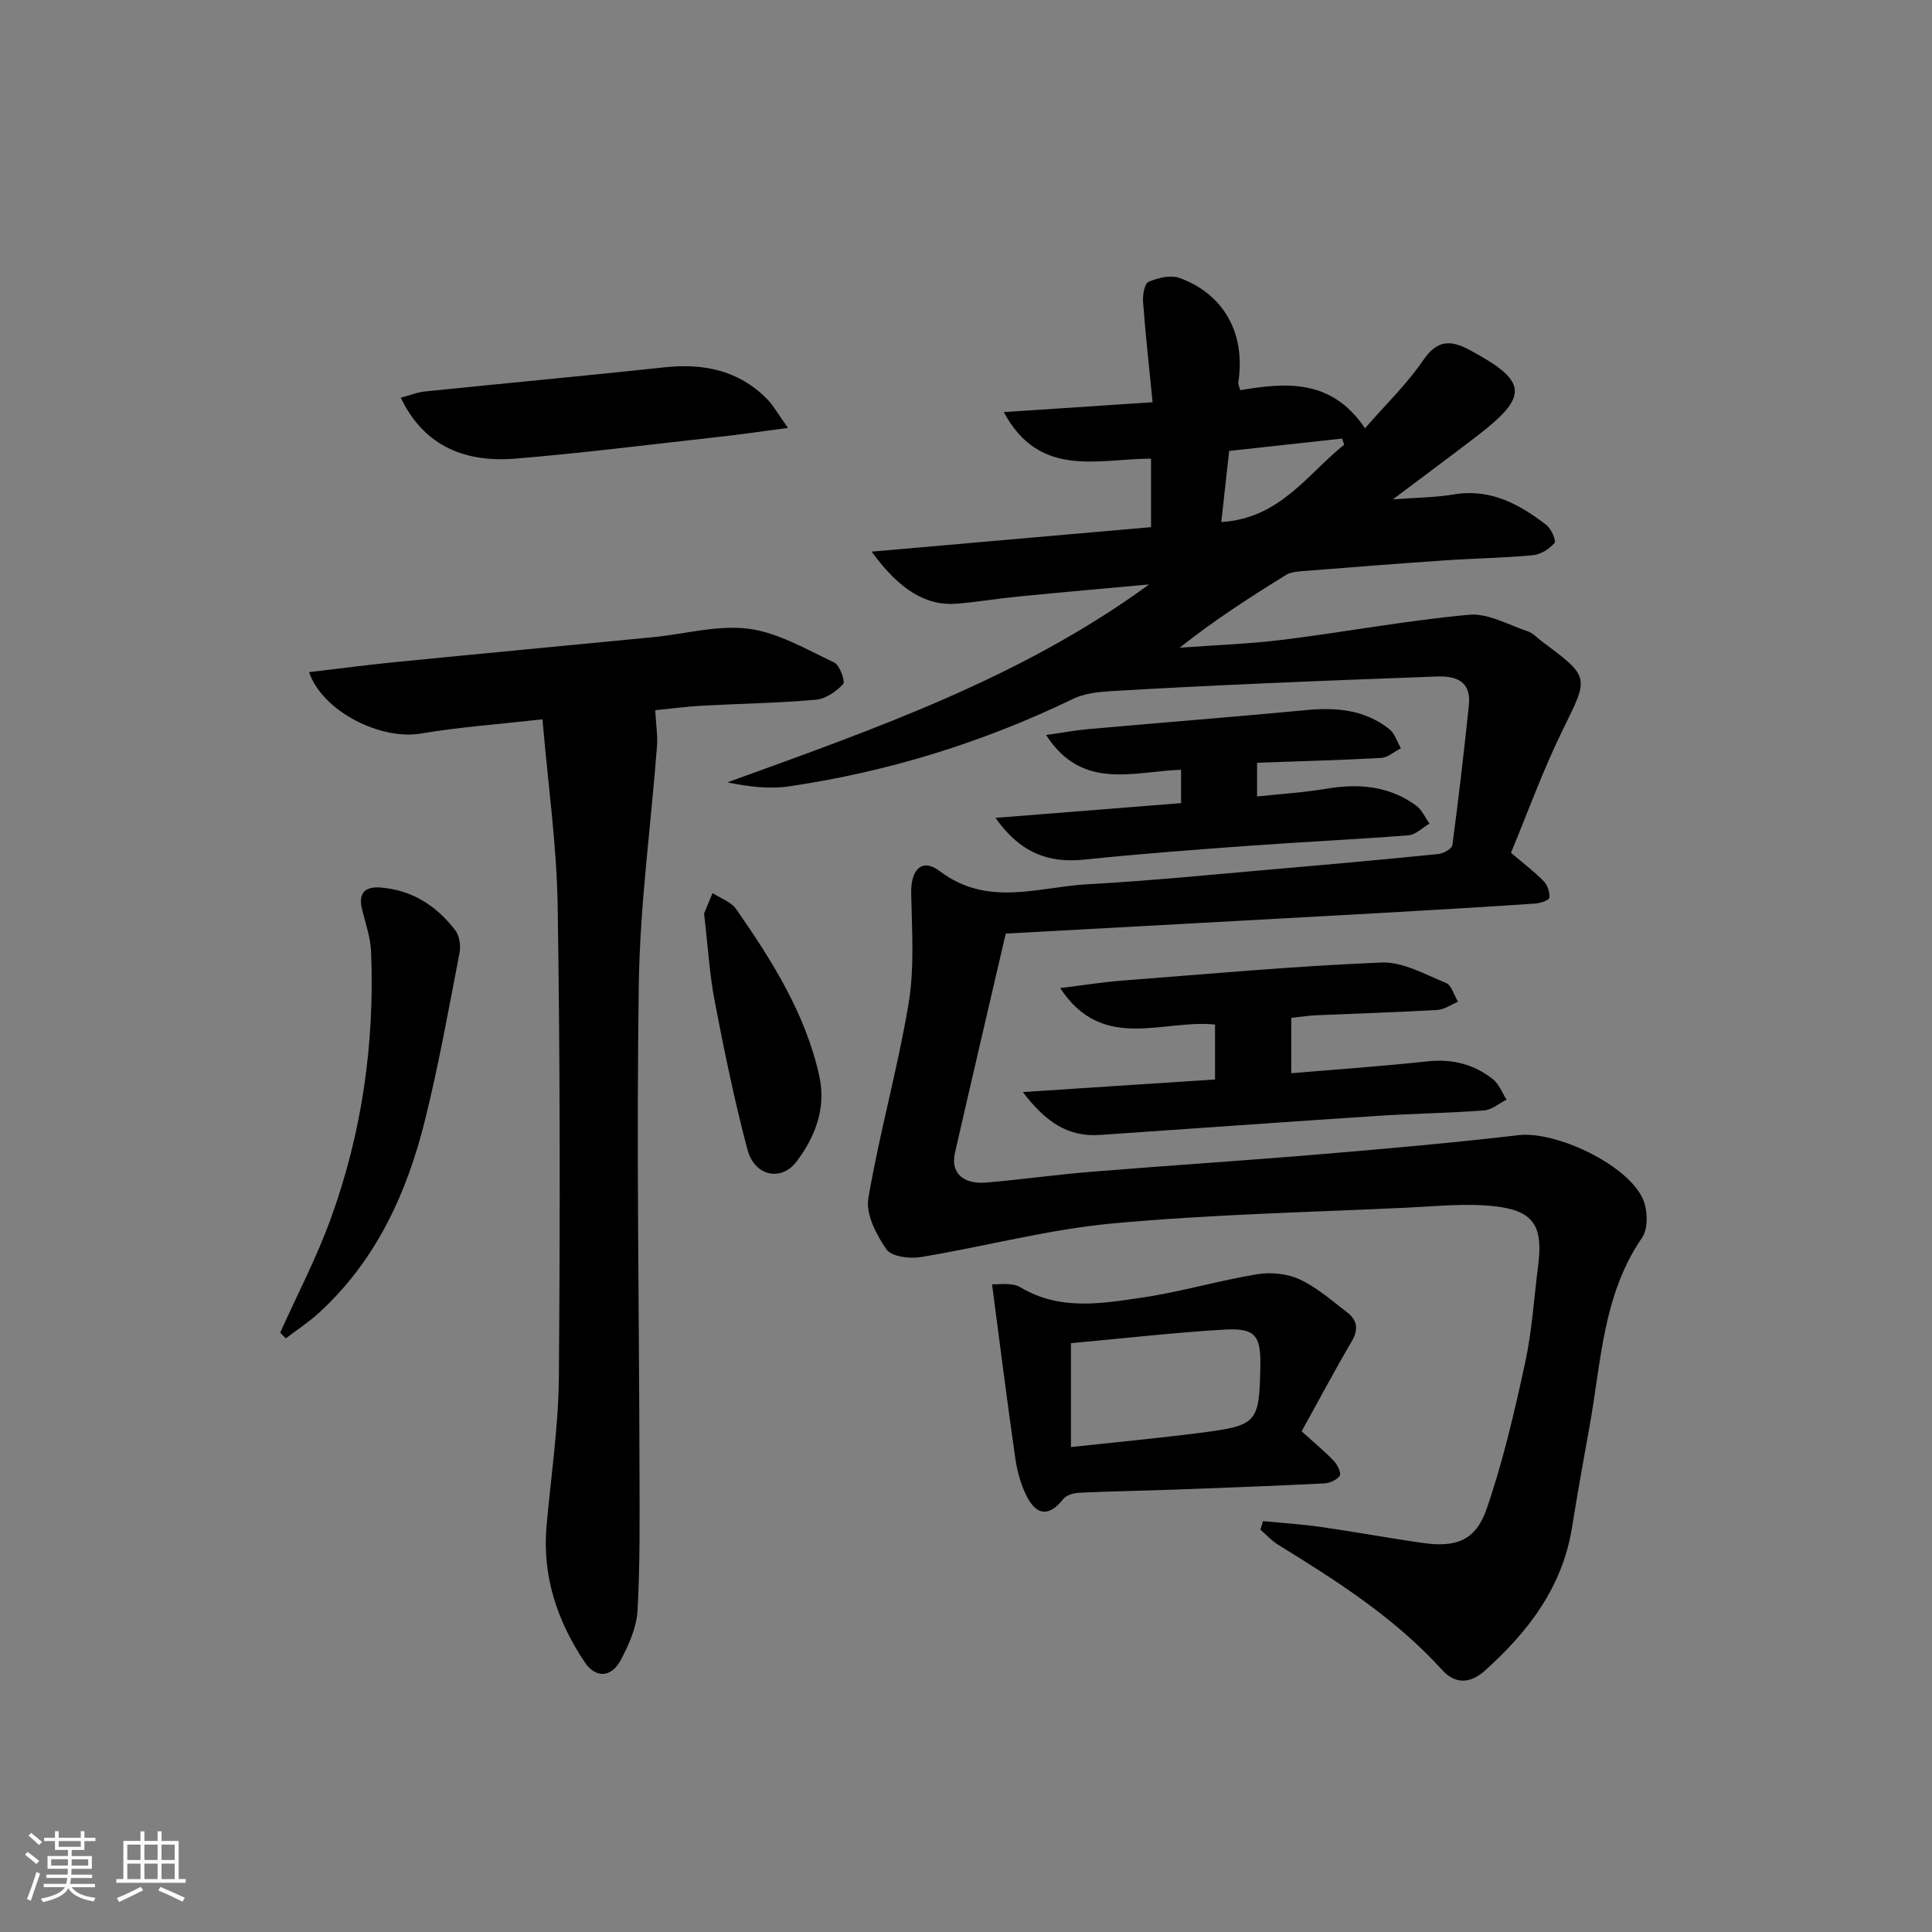 <svg enable-background="new 0 0 400 400" viewBox="0 0 400 400" xmlns="http://www.w3.org/2000/svg"><rect x="0" y="0" width="400" height="400" fill="#808080" stroke="none"/><path d="m5.17 384 .55-.58c.85.61 1.65 1.24 2.4 1.87l-.59.64c-.83-.73-1.62-1.38-2.36-1.93m1.22 9.53-.82-.34c.71-1.76 1.37-3.64 1.98-5.63.24.13.5.25.76.36-.6 1.67-1.24 3.54-1.92 5.61m-.5-13.5.57-.54c.56.44 1.31 1.06 2.26 1.87l-.65.64c-.67-.66-1.4-1.32-2.18-1.97m3.25.46h2.24v-1.36h.77v1.36h4.57v-1.36h.76v1.36h2.28v.69h-2.28v1.84h-2.64v1.26h4.18v2.64h-4.21c0 .45-.02.86-.05 1.21h4.32v.69h-4.38c-.04.34-.1.75-.19 1.22h5.15v.69h-4.82c.87 1.19 2.51 1.92 4.93 2.19-.17.31-.3.57-.37.76-2.77-.49-4.52-1.41-5.26-2.76-.56 1.26-2.3 2.23-5.24 2.9-.12-.24-.26-.48-.43-.72 2.73-.55 4.38-1.34 4.96-2.38h-4.38v-.69h4.65c.1-.38.17-.79.21-1.22h-4.32v-.69h4.4c.03-.34.05-.75.05-1.21h-4.2v-2.64h4.23v-1.26h-2.69v-1.84h-2.24zm1.46 4.46v1.29h3.45c.01-.4.02-.57.01-.53v-.32-.45h-3.46zm1.55-2.59h4.57v-1.19h-4.57zm6.11 2.59h-3.42v.77c-.01.19-.01.37-.02.53h3.44z" fill="#fafbfc"/><path d="m32.63 379.16h.82v1.98h3.54v7.89h1.46v.78h-14.37v-.78h1.46v-7.89h3.54v-1.98h.82v1.98h2.73zm-3.49 11.48.5.73c-1.61.82-3.28 1.63-5 2.42-.13-.27-.28-.55-.44-.82 1.75-.73 3.4-1.5 4.94-2.33m-2.78-5.55h2.73v-3.18h-2.73zm0 3.95h2.73v-3.2h-2.73zm3.54-3.95h2.73v-3.18h-2.73zm0 3.95h2.73v-3.2h-2.73zm7.89 4.68c-1.84-.92-3.51-1.7-5.02-2.32l.45-.73c1.89.8 3.57 1.55 5.04 2.23zm-1.62-11.81h-2.73v3.18h2.73zm-2.73 7.13h2.73v-3.2h-2.73z" fill="#fafbfc"/><g fill="#000001"><path d="m261.5 314.93c3.99.39 8.01.64 11.98 1.21 7.06 1.01 14.09 2.32 21.15 3.32 6.85.97 10.9-.52 13.16-7.05 3.39-9.82 5.75-20.03 7.96-30.2 1.44-6.62 1.85-13.47 2.71-20.22 1.04-8.15-.91-11.35-9.05-12.25-5.88-.65-11.93-.01-17.89.28-20.43.97-40.92 1.4-61.27 3.29-13.31 1.24-26.4 4.78-39.65 6.96-2.3.38-6.05-.11-7.08-1.61-2.08-3.02-4.3-7.27-3.74-10.56 2.29-13.54 6.09-26.82 8.34-40.36 1.23-7.43.68-15.19.53-22.8-.09-4.91 2.23-7.38 5.92-4.58 9.91 7.52 20.42 3.27 30.69 2.71 12.94-.71 25.84-2.01 38.76-3.13 11.26-.97 22.51-1.99 33.75-3.12 1.07-.11 2.83-1.09 2.93-1.85 1.29-9.66 2.41-19.34 3.42-29.03.5-4.78-2.53-6.03-6.57-5.88-11.8.44-23.61.88-35.41 1.4-10.79.48-21.58.99-32.36 1.65-2.57.16-5.34.48-7.6 1.58-18.68 9.02-38.27 15.09-58.76 18.11-4.12.61-8.41.09-12.82-.82 30.39-11.03 60.78-21.58 87.31-40.98-8.98.82-17.97 1.61-26.95 2.49-4.29.42-8.56 1.14-12.86 1.5-6.24.52-11.86-2.79-17.63-10.78 19.66-1.72 38.65-3.39 57.84-5.07 0-4.96 0-9.38 0-14.18-10.95.01-23.09 4.19-30.48-9.64 10.46-.69 20.12-1.33 30.8-2.04-.72-7.33-1.47-14.04-1.97-20.76-.11-1.42.29-3.81 1.13-4.17 1.94-.83 4.58-1.47 6.43-.8 9.28 3.37 13.72 11.64 12.15 21.65-.05.29.15.62.4 1.58 9.36-1.56 18.88-2.46 25.84 7.89 4.25-4.88 8.65-9.12 12.03-14.06 2.88-4.21 5.62-4.3 9.6-2.17 12.09 6.49 12.4 9.52 1.54 17.85-5.4 4.14-10.87 8.19-17.4 13.1 5-.38 8.84-.39 12.57-1.02 7.61-1.28 13.61 1.99 19.24 6.35 1 .77 2.04 3.25 1.65 3.71-1.07 1.23-2.85 2.37-4.45 2.52-6.12.57-12.28.66-18.41 1.08-9.78.67-19.56 1.44-29.33 2.22-1.14.09-2.44.2-3.37.77-7.45 4.61-14.82 9.34-22.04 15.08 7.15-.53 14.33-.77 21.44-1.65 12.85-1.6 25.6-4 38.48-5.17 3.93-.36 8.14 2.1 12.17 3.44 1.05.35 1.9 1.32 2.83 2.02 10.11 7.52 9.8 7.36 4.39 18.37-4.08 8.3-7.23 17.06-10.72 25.45 2.58 2.19 4.83 3.89 6.78 5.88.79.81 1.29 2.3 1.18 3.41-.05.51-1.85 1.15-2.89 1.22-10.95.73-21.9 1.39-32.85 2-25.39 1.42-50.78 2.79-76.82 4.22-3.52 15.17-7.07 30.28-10.52 45.42-.93 4.1 1.63 6.54 6.57 6.12 7.29-.63 14.54-1.65 21.83-2.24 15.73-1.28 31.48-2.29 47.2-3.61 13.72-1.15 27.44-2.36 41.11-3.96 7.63-.9 22.59 6.05 25.74 13.27.99 2.26 1.11 6.08-.18 7.95-8.14 11.83-8.46 25.68-10.87 39-1.27 7.01-2.52 14.02-3.65 21.05-1.99 12.35-9.06 21.55-18.05 29.62-3.01 2.7-6.15 2.8-8.8-.13-9.74-10.77-21.8-18.45-34.01-25.97-1.34-.83-2.44-2.07-3.65-3.11.18-.6.37-1.18.55-1.77zm16.81-222.87c-.15-.42-.3-.84-.45-1.26-7.74.85-15.49 1.69-23.37 2.56-.56 5-1.06 9.53-1.64 14.72 12.2-.74 17.81-9.93 25.46-16.02z"/><path d="m135.66 147.04c.15 2.93.53 5.23.36 7.49-1.25 16.37-3.51 32.71-3.76 49.09-.51 33.65.07 67.32.14 100.98.02 9.62.13 19.26-.41 28.86-.2 3.48-1.79 7.07-3.47 10.23-1.95 3.67-5.2 3.84-7.48.42-5.68-8.51-8.82-17.83-7.88-28.26.93-10.25 2.46-20.51 2.55-30.78.26-32.49.26-65-.25-97.48-.2-12.71-2.02-25.39-3.15-38.67-9.12 1.04-17.2 1.6-25.15 2.95-8.28 1.41-20.32-4.47-23.18-12.71 6-.7 11.83-1.48 17.68-2.06 17.86-1.77 35.72-3.44 53.58-5.18 6.61-.65 13.37-2.57 19.77-1.74 6.11.8 11.94 4.26 17.69 6.98 1.16.55 2.36 3.92 1.86 4.47-1.41 1.55-3.62 3.06-5.63 3.24-7.78.69-15.61.8-23.42 1.23-3.3.17-6.58.62-9.85.94z"/><path d="m269.49 296.33c2.87 2.61 4.93 4.3 6.74 6.22.71.76 1.5 2.46 1.15 2.98-.59.87-2.05 1.53-3.18 1.59-10.28.52-20.58.91-30.87 1.28-6.64.24-13.28.35-19.92.66-1.13.05-2.63.49-3.27 1.3-2.8 3.55-5.42 3.6-7.54-.52-1.26-2.45-2.01-5.29-2.41-8.04-1.69-11.72-3.16-23.48-4.8-35.91 1.31.11 4.08-.44 5.88.63 8.14 4.88 16.74 3.38 25.19 2.13 8.01-1.18 15.85-3.52 23.85-4.84 2.83-.47 6.24-.11 8.81 1.09 3.55 1.66 6.63 4.38 9.79 6.81 2.13 1.63 2.4 3.56.91 6.07-3.57 6.09-6.88 12.34-10.33 18.55zm-47.76 3.27c9.06-.99 17.97-1.82 26.85-2.96 11.77-1.51 12.15-2.04 12.36-13.9.11-6.25-1.09-7.84-7.48-7.46-10.39.61-20.74 1.81-31.73 2.81z"/><path d="m267.34 210.73v11.47c9.55-.81 18.91-1.45 28.24-2.46 5.11-.55 9.59.6 13.51 3.7 1.27 1 1.9 2.8 2.83 4.23-1.55.77-3.05 2.11-4.65 2.23-7.29.55-14.61.65-21.91 1.12-19.23 1.26-38.44 2.65-57.67 3.96-6.58.45-11.25-2.71-15.92-8.88 13.87-.91 26.65-1.75 39.79-2.61 0-3.74 0-7.45 0-11.36-10.74-1.18-23.25 5.88-32.06-7.56 4.64-.57 8.75-1.23 12.88-1.55 17.87-1.38 35.74-3.01 53.64-3.74 4.41-.18 9.02 2.46 13.36 4.23 1.16.48 1.67 2.55 2.48 3.89-1.42.59-2.81 1.61-4.26 1.7-8.29.48-16.6.73-24.9 1.09-1.64.07-3.27.32-5.36.54z"/><path d="m260.26 157.92v6.98c4.94-.53 9.68-.81 14.34-1.6 6.68-1.13 12.97-.61 18.56 3.46 1.21.88 1.89 2.48 2.81 3.75-1.45.84-2.85 2.31-4.35 2.43-10.77.85-21.57 1.34-32.34 2.12-11.6.84-23.21 1.7-34.78 2.91-7.44.77-13.25-1.36-18.4-8.64 13.33-1.06 25.75-2.04 38.43-3.05 0-2.34 0-4.41 0-6.91-9.77.32-20.49 4.45-27.94-7.2 3.21-.45 6.04-.98 8.88-1.23 15.06-1.34 30.14-2.52 45.19-3.94 6.18-.58 12 0 16.99 3.96 1.13.9 1.61 2.62 2.39 3.96-1.37.7-2.71 1.92-4.11 2-8.44.47-16.88.68-25.67 1z"/><path d="m58.01 275.92c3.51-7.83 7.52-15.48 10.44-23.52 6.49-17.83 9.14-36.37 8.38-55.33-.12-2.93-1.13-5.84-1.86-8.73-.83-3.3.47-4.84 3.76-4.59 6.55.49 11.64 3.78 15.53 8.85.88 1.14 1.17 3.21.88 4.69-2.23 11.54-4.3 23.14-7.13 34.54-3.76 15.2-10.15 29.17-22.01 40.01-2.11 1.93-4.55 3.52-6.83 5.26-.39-.4-.77-.79-1.16-1.18z"/><path d="m82.98 82.34c1.77-.46 3.4-1.13 5.09-1.3 16.5-1.7 33.02-3.22 49.51-4.99 8.03-.86 15.24.58 21.1 6.43 1.43 1.43 2.43 3.29 4.47 6.12-5.66.74-10 1.38-14.35 1.86-14.02 1.55-28.03 3.33-42.08 4.49-11.53.94-19.36-3.42-23.74-12.61z"/><path d="m145.77 189.13c.34-.81 1.05-2.52 1.76-4.23 1.66 1.09 3.84 1.81 4.89 3.32 7.4 10.66 14.34 21.61 17.2 34.53 1.47 6.63-.81 12.56-4.67 17.7-3.2 4.26-8.72 3.08-10.19-2.42-2.67-10.05-4.78-20.26-6.74-30.48-1.11-5.69-1.44-11.52-2.25-18.42z"/></g></svg>